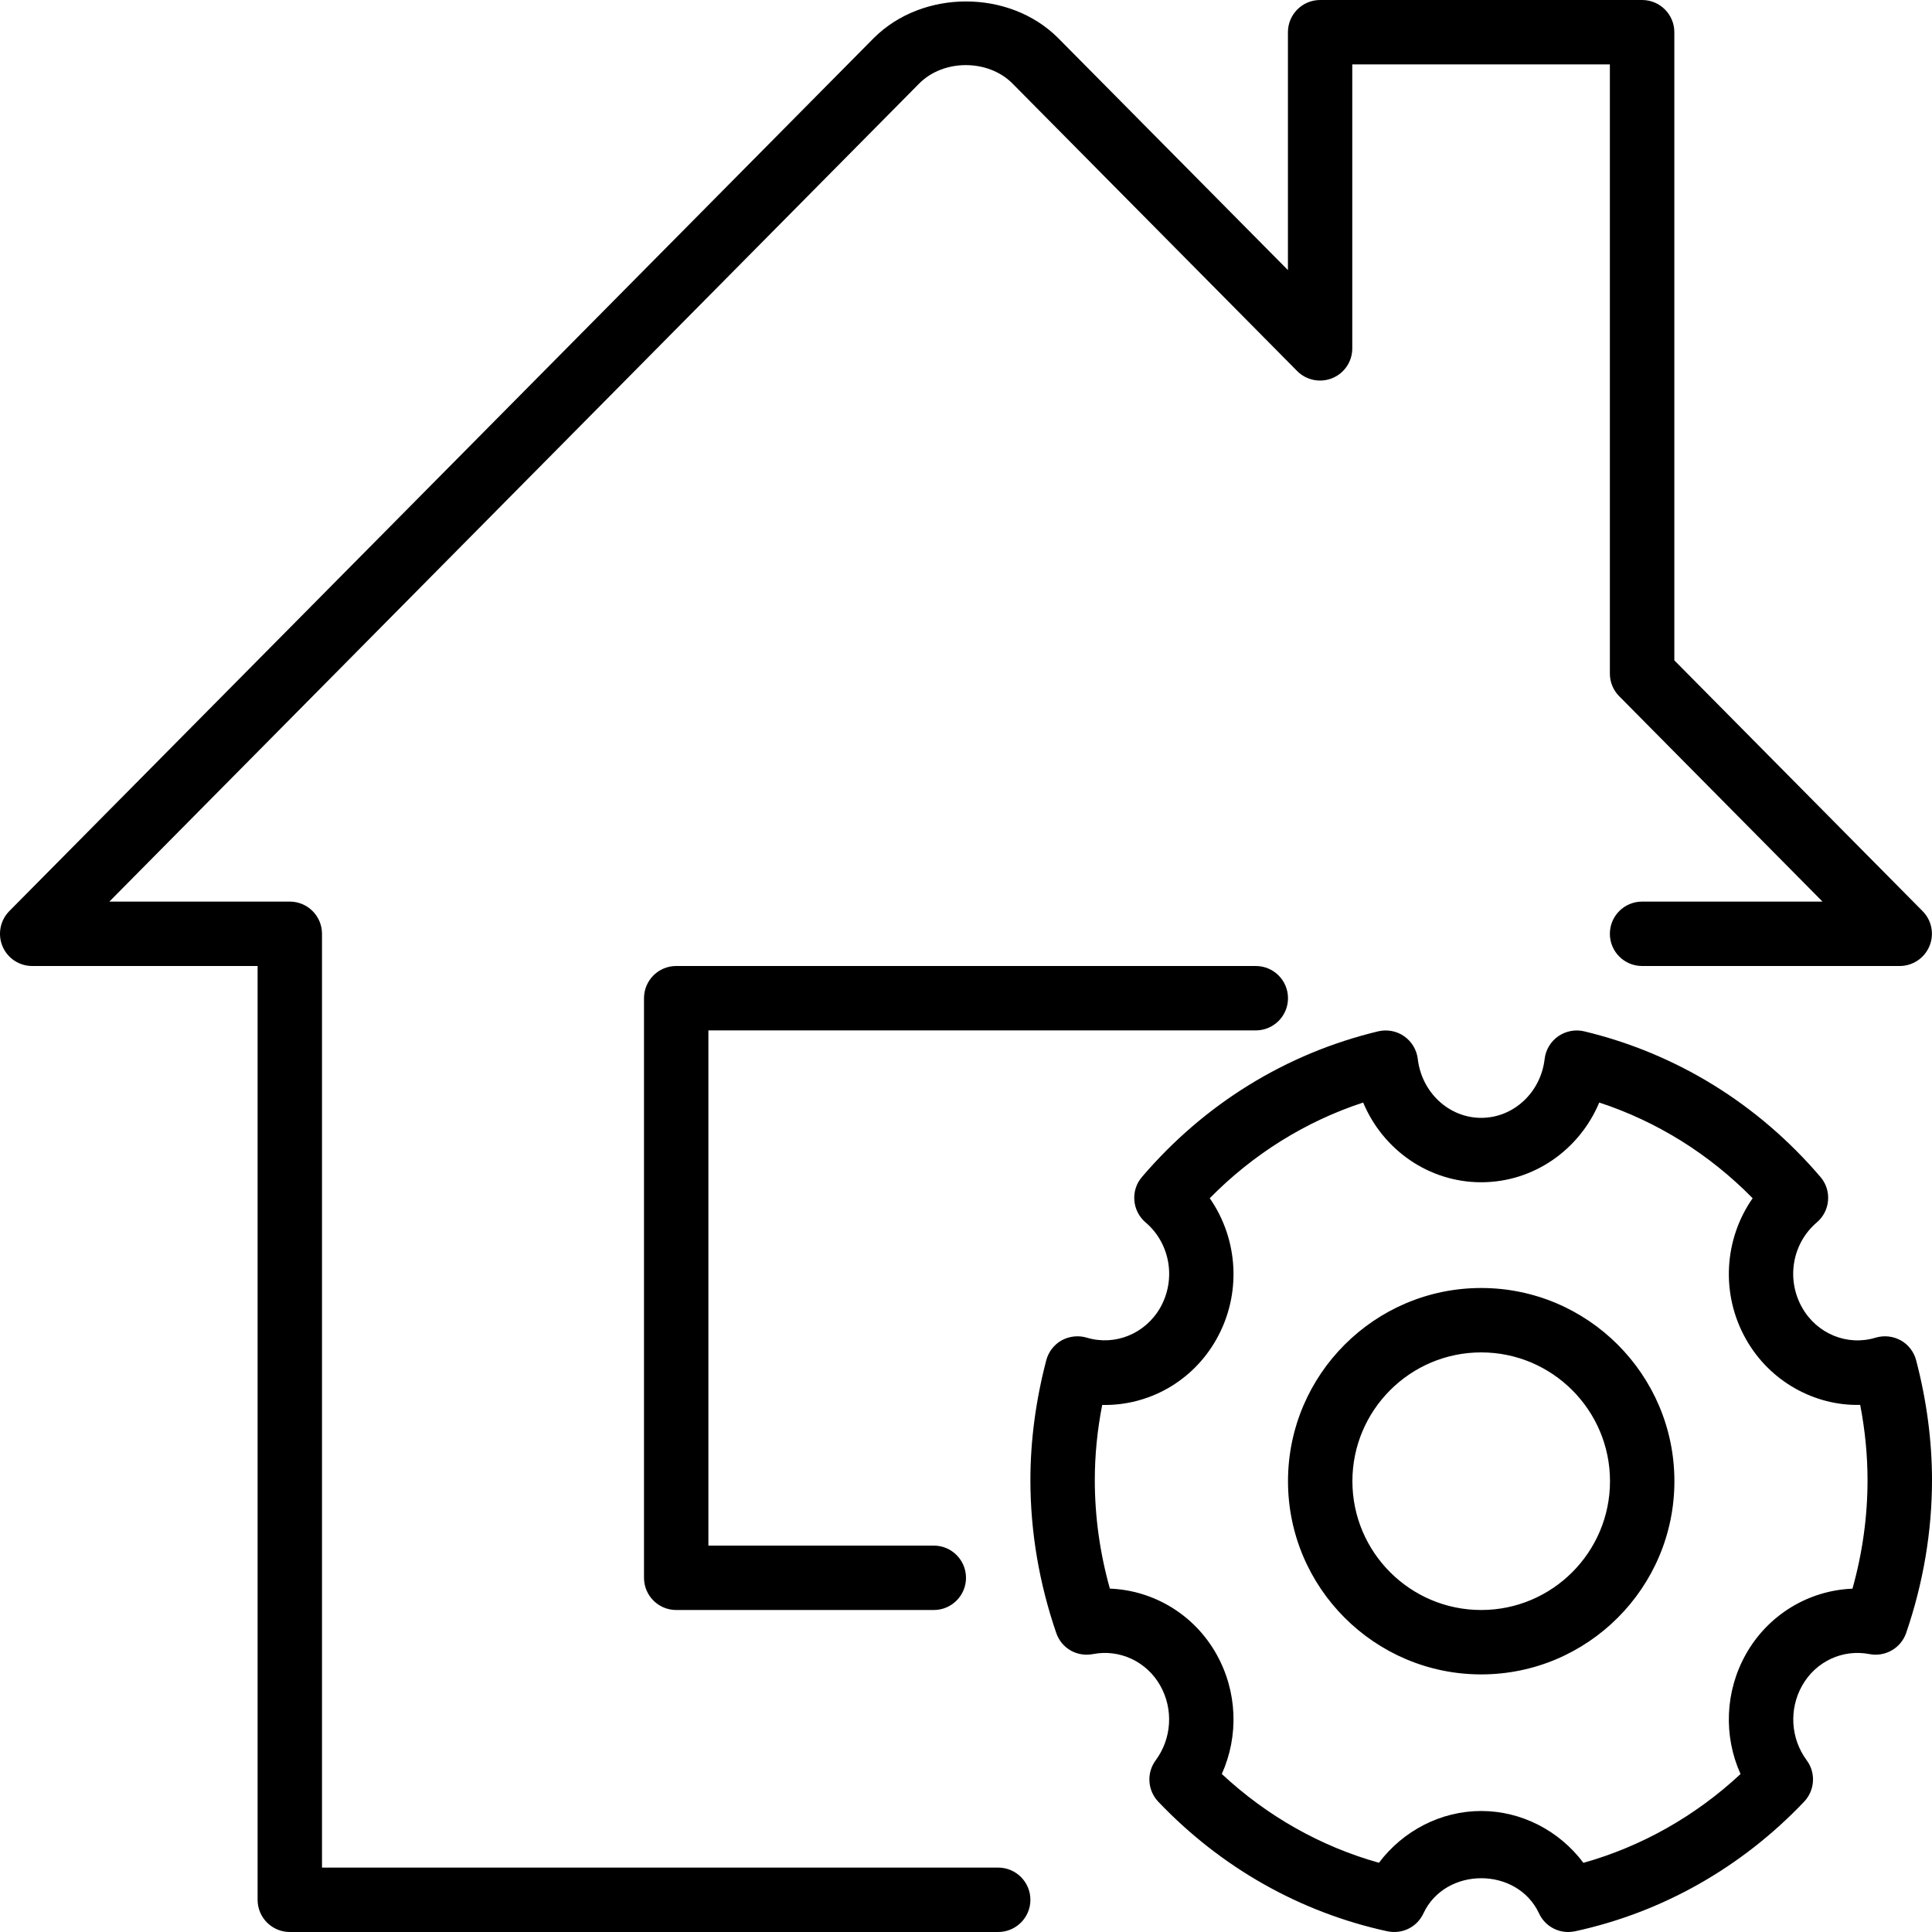 <?xml version="1.0" encoding="iso-8859-1"?>
<!-- Generator: Adobe Illustrator 19.2.1, SVG Export Plug-In . SVG Version: 6.00 Build 0)  -->
<svg version="1.1" id="Layer_1" xmlns="http://www.w3.org/2000/svg" xmlns:xlink="http://www.w3.org/1999/xlink" x="0px" y="0px"
	 viewBox="0 0 30 30" style="enable-background:new 0 0 30 30;" xml:space="preserve">
<g>
	<g>
		<path d="M19.5,16c0.276,0,0.5-0.224,0.5-0.5S19.776,15,19.5,15h-9c-0.276,0-0.5,0.224-0.5,0.5v9c0,0.276,0.224,0.5,0.5,0.5h4
			c0.276,0,0.5-0.224,0.5-0.5S14.776,24,14.5,24H11v-8H19.5z M23,20c-1.654,0-3,1.346-3,3s1.346,3,3,3s3-1.346,3-3S24.654,20,23,20z
			 M23,25c-1.103,0-2-0.897-2-2c0-1.103,0.897-2,2-2c1.103,0,2,0.897,2,2C25,24.103,24.103,25,23,25z M15.5,29H5V14.5
			C5,14.224,4.776,14,4.5,14H1.698L14.275,1.295c0.379-0.379,1.065-0.377,1.442-0.003l4.425,4.469
			c0.143,0.145,0.359,0.187,0.546,0.111c0.188-0.077,0.31-0.259,0.31-0.462V1h4v9.459c0,0.132,0.052,0.259,0.145,0.352L28.3,14
			h-2.802c-0.276,0-0.5,0.224-0.5,0.5s0.224,0.5,0.5,0.5h4c0.202,0,0.384-0.121,0.462-0.308c0.078-0.186,0.036-0.401-0.106-0.544
			l-3.855-3.894V0.5c0-0.276-0.224-0.5-0.5-0.5h-5c-0.276,0-0.5,0.224-0.5,0.5v3.694l-3.572-3.607
			c-0.754-0.751-2.096-0.755-2.858,0.003L0.144,14.148c-0.141,0.143-0.183,0.358-0.106,0.544C0.116,14.879,0.298,15,0.5,15H4v14.5
			C4,29.776,4.224,30,4.5,30h11c0.276,0,0.5-0.224,0.5-0.5S15.776,29,15.5,29z M29.754,21.123c-0.034-0.131-0.12-0.243-0.239-0.31
			c-0.119-0.065-0.258-0.081-0.39-0.042c-0.436,0.134-0.912-0.057-1.143-0.469c-0.249-0.441-0.152-0.996,0.23-1.321
			c0.101-0.086,0.164-0.209,0.174-0.341c0.011-0.132-0.031-0.263-0.118-0.364c-0.971-1.137-2.24-1.919-3.67-2.262
			c-0.135-0.032-0.284-0.005-0.402,0.077c-0.117,0.081-0.194,0.21-0.211,0.352c-0.06,0.522-0.484,0.915-0.985,0.915
			c-0.501,0-0.924-0.394-0.985-0.915c-0.017-0.142-0.094-0.27-0.211-0.352c-0.117-0.082-0.264-0.109-0.402-0.077
			c-1.43,0.343-2.699,1.125-3.67,2.262c-0.087,0.101-0.129,0.232-0.118,0.364c0.01,0.132,0.073,0.255,0.174,0.341
			c0.381,0.324,0.478,0.88,0.23,1.321c-0.232,0.41-0.705,0.601-1.143,0.469c-0.13-0.039-0.271-0.023-0.39,0.042
			c-0.119,0.067-0.205,0.179-0.239,0.31C16.083,21.747,16,22.373,16,22.982c0,0.799,0.135,1.598,0.401,2.374
			c0.081,0.236,0.316,0.375,0.568,0.329c0.417-0.082,0.838,0.116,1.048,0.49c0.206,0.366,0.178,0.821-0.071,1.158
			c-0.145,0.196-0.128,0.467,0.039,0.643c0.973,1.023,2.204,1.719,3.558,2.013c0.235,0.048,0.461-0.066,0.56-0.278
			c0.34-0.728,1.455-0.728,1.795,0C23.981,29.891,24.16,30,24.351,30c0.035,0,0.07-0.004,0.106-0.011
			c1.355-0.294,2.585-0.99,3.558-2.013c0.167-0.177,0.184-0.448,0.039-0.643c-0.249-0.337-0.277-0.791-0.071-1.158
			c0.21-0.374,0.628-0.572,1.048-0.49c0.246,0.046,0.487-0.094,0.568-0.329C29.865,24.579,30,23.78,30,22.982
			C30,22.373,29.917,21.747,29.754,21.123z M28.765,24.669c-0.677,0.026-1.308,0.402-1.654,1.016
			c-0.326,0.579-0.35,1.272-0.084,1.862c-0.701,0.653-1.534,1.124-2.44,1.379c-0.374-0.499-0.961-0.805-1.587-0.805
			c-0.626,0-1.213,0.306-1.588,0.804c-0.906-0.254-1.739-0.725-2.44-1.379c0.266-0.59,0.242-1.283-0.084-1.862
			c-0.345-0.614-0.976-0.99-1.654-1.016C17.078,24.112,17,23.547,17,22.982c0-0.382,0.038-0.774,0.115-1.166
			c0.716,0.015,1.403-0.361,1.774-1.021c0.395-0.702,0.338-1.554-0.104-2.189c0.673-0.685,1.485-1.191,2.382-1.486
			c0.307,0.734,1.019,1.238,1.833,1.238c0.814,0,1.526-0.504,1.833-1.238c0.898,0.295,1.709,0.801,2.382,1.486
			c-0.443,0.634-0.5,1.487-0.104,2.188c0.371,0.66,1.071,1.039,1.774,1.021c0.076,0.394,0.114,0.785,0.114,1.168
			C28.999,23.547,28.921,24.113,28.765,24.669z"/>
	</g>
</g>
</svg>
